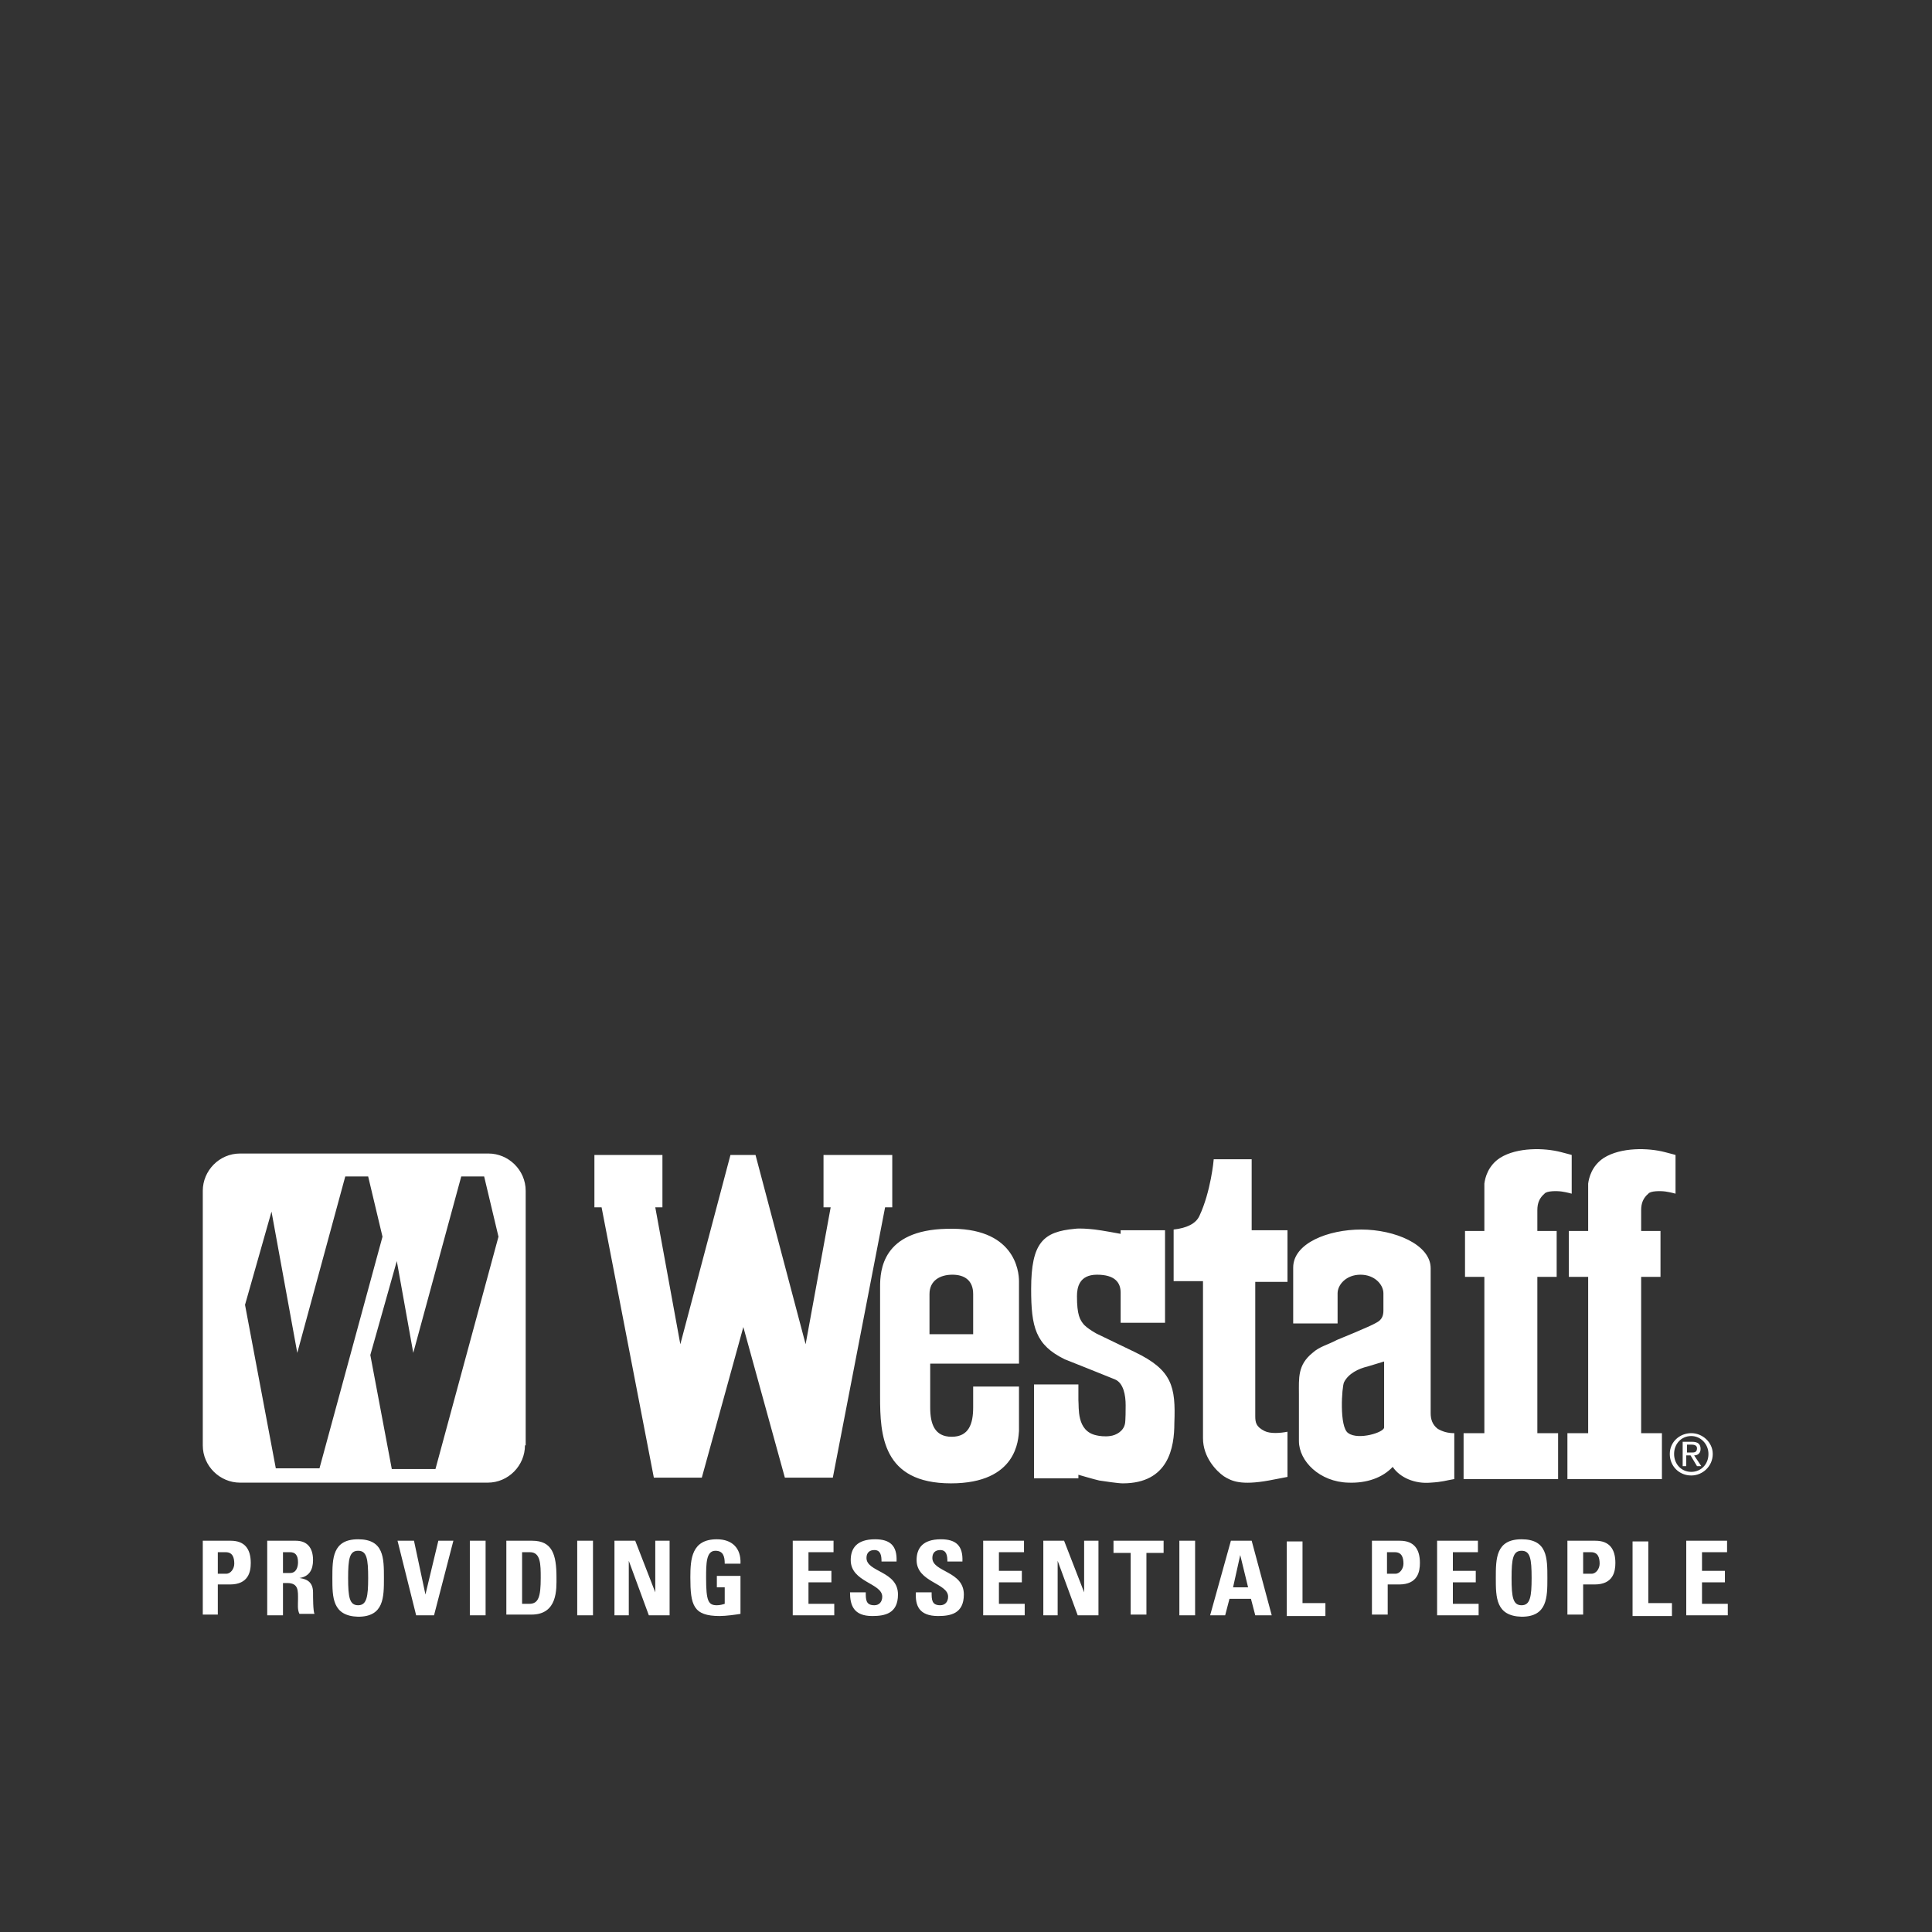 <svg xmlns="http://www.w3.org/2000/svg" xmlns:xlink="http://www.w3.org/1999/xlink" width="500" viewBox="0 0 375 375" height="500" preserveAspectRatio="xMidYMid meet"><rect x="0" y="0" width="375" height="375" fill="#333333" stroke="none"/><path fill="#ffffff" d="M 39.359 299.055 L 44.781 299.055 C 47.559 299.055 48.672 300.723 48.672 303.367 C 48.672 305.039 48.254 307.543 44.641 307.543 L 42.277 307.543 L 42.277 313.391 L 39.359 313.391 Z M 42.277 305.457 L 43.945 305.457 C 44.781 305.457 45.473 304.48 45.473 303.508 C 45.473 302.395 45.195 301.281 43.809 301.281 L 42.277 301.281 Z M 54.926 313.527 L 51.867 313.527 L 51.867 299.055 L 57.426 299.055 C 59.512 299.055 60.762 300.305 60.762 302.812 C 60.762 304.621 60.066 306.012 58.121 306.289 C 58.816 306.43 60.762 306.57 60.762 309.074 C 60.762 310.047 60.762 312.691 61.039 313.25 L 58.121 313.25 C 57.703 312.414 57.844 311.441 57.844 310.465 C 57.844 308.797 57.98 307.266 55.758 307.266 L 54.926 307.266 Z M 54.926 305.316 L 56.312 305.316 C 57.566 305.316 57.844 304.062 57.844 303.23 C 57.844 301.836 57.285 301.281 56.312 301.281 L 54.926 301.281 Z M 64.512 306.289 C 64.512 302.531 64.512 298.773 69.516 298.773 C 74.52 298.773 74.52 302.395 74.52 306.289 C 74.52 310.047 74.52 313.805 69.516 313.805 C 64.512 313.668 64.512 310.047 64.512 306.289 M 71.461 306.289 C 71.461 302.531 71.184 301.004 69.516 301.004 C 67.848 301.004 67.57 302.531 67.57 306.289 C 67.57 310.047 67.848 311.578 69.516 311.578 C 71.184 311.578 71.461 309.91 71.461 306.289 M 80.773 313.527 L 84.246 313.527 L 88 299.055 L 85.082 299.055 L 82.578 309.492 L 80.355 299.055 L 77.16 299.055 Z M 91.195 313.527 L 94.254 313.527 L 94.254 299.055 L 91.195 299.055 Z M 98.281 299.055 L 103.285 299.055 C 107.176 299.055 108.012 301.699 108.012 306.152 C 108.012 308.379 108.289 313.391 103.145 313.391 L 98.281 313.391 Z M 101.34 311.301 L 102.73 311.301 C 104.535 311.301 104.953 309.91 104.953 306.289 C 104.953 303.648 104.953 301.281 102.867 301.281 L 101.34 301.281 Z M 112.039 313.527 L 115.098 313.527 L 115.098 299.055 L 112.039 299.055 Z M 122.047 313.527 L 122.047 302.949 L 125.938 313.527 L 129.969 313.527 L 129.969 299.055 L 127.188 299.055 L 127.188 309.074 L 123.297 299.055 L 119.266 299.055 L 119.266 313.527 Z M 143.727 303.508 C 143.863 300.445 142.059 298.773 139.141 298.773 C 134.273 298.773 133.996 302.531 133.996 306.152 C 133.996 311.578 134.555 313.668 139.695 313.668 C 140.945 313.668 142.891 313.391 143.727 313.25 L 143.727 305.875 L 139.141 305.875 L 139.141 308.102 L 140.668 308.102 L 140.668 311.301 C 140.25 311.441 139.695 311.578 139.141 311.578 C 137.473 311.578 137.055 310.746 137.055 306.289 C 137.055 303.508 137.055 301.004 138.859 301.004 C 140.391 301.004 140.668 302.117 140.668 303.508 Z M 161.93 313.527 L 161.93 311.301 L 156.926 311.301 L 156.926 307.125 L 161.375 307.125 L 161.375 304.898 L 156.926 304.898 L 156.926 301.281 L 161.789 301.281 L 161.789 299.055 L 153.871 299.055 L 153.871 313.527 Z M 169.297 313.668 C 171.656 313.668 174.297 313.25 174.297 309.492 C 174.297 304.898 168.184 305.176 168.184 302.395 C 168.184 301.418 168.738 300.863 169.711 300.863 C 170.961 300.863 171.102 301.977 171.102 303.09 L 174.02 303.09 C 174.16 300.027 172.77 298.773 169.852 298.773 C 166.238 298.773 165.125 300.586 165.125 302.812 C 165.125 307.125 171.242 307.266 171.242 309.91 C 171.242 310.883 170.684 311.578 169.711 311.578 C 168.043 311.578 168.043 310.465 168.043 309.074 L 164.988 309.074 C 164.988 311.578 165.684 313.668 169.297 313.668 M 182.082 313.668 C 184.441 313.668 187.082 313.25 187.082 309.492 C 187.082 304.898 180.969 305.176 180.969 302.395 C 180.969 301.418 181.523 300.863 182.496 300.863 C 183.746 300.863 183.887 301.977 183.887 303.09 L 186.805 303.09 C 186.945 300.027 185.555 298.773 182.637 298.773 C 179.023 298.773 177.91 300.586 177.91 302.812 C 177.91 307.125 184.027 307.266 184.027 309.91 C 184.027 310.883 183.469 311.578 182.496 311.578 C 180.828 311.578 180.828 310.465 180.828 309.074 L 177.773 309.074 C 177.633 311.578 178.328 313.668 182.082 313.668 M 198.895 313.527 L 198.895 311.301 L 193.891 311.301 L 193.891 307.125 L 198.34 307.125 L 198.34 304.898 L 193.891 304.898 L 193.891 301.281 L 198.758 301.281 L 198.758 299.055 L 190.836 299.055 L 190.836 313.527 Z M 205.289 313.527 L 205.289 302.949 L 209.18 313.527 L 213.211 313.527 L 213.211 299.055 L 210.43 299.055 L 210.43 309.074 L 206.539 299.055 L 202.508 299.055 L 202.508 313.527 Z M 216.129 299.055 L 216.129 301.418 L 219.461 301.418 L 219.461 313.391 L 222.52 313.391 L 222.52 301.418 L 225.855 301.418 L 225.855 299.055 Z M 228.914 313.527 L 231.969 313.527 L 231.969 299.055 L 228.914 299.055 Z M 234.887 313.527 L 238.918 299.055 L 242.949 299.055 L 246.84 313.527 L 243.645 313.527 L 242.809 310.328 L 238.641 310.328 L 237.805 313.527 Z M 240.727 301.836 L 239.336 308.102 L 242.254 308.102 Z M 257.262 313.527 L 257.262 311.16 L 252.816 311.16 L 252.816 299.191 L 249.758 299.191 L 249.758 313.668 L 257.262 313.668 Z M 266.293 299.055 L 271.715 299.055 C 274.492 299.055 275.605 300.723 275.605 303.367 C 275.605 305.039 275.188 307.543 271.574 307.543 L 269.352 307.543 L 269.352 313.391 L 266.293 313.391 Z M 269.215 305.457 L 270.883 305.457 C 271.715 305.457 272.41 304.48 272.41 303.508 C 272.41 302.395 272.133 301.281 270.742 301.281 L 269.215 301.281 Z M 287 313.527 L 287 311.301 L 282 311.301 L 282 307.125 L 286.445 307.125 L 286.445 304.898 L 282 304.898 L 282 301.281 L 286.863 301.281 L 286.863 299.055 L 278.941 299.055 L 278.941 313.527 Z M 290.336 306.289 C 290.336 302.531 290.336 298.773 295.34 298.773 C 300.344 298.773 300.344 302.395 300.344 306.289 C 300.344 310.047 300.344 313.805 295.34 313.805 C 290.336 313.668 290.336 310.047 290.336 306.289 M 297.285 306.289 C 297.285 302.531 297.008 301.004 295.34 301.004 C 293.672 301.004 293.395 302.531 293.395 306.289 C 293.395 310.047 293.672 311.578 295.34 311.578 C 297.008 311.578 297.285 309.91 297.285 306.289 M 304.234 299.055 L 309.652 299.055 C 312.434 299.055 313.543 300.723 313.543 303.367 C 313.543 305.039 313.129 307.543 309.516 307.543 L 307.289 307.543 L 307.289 313.391 L 304.234 313.391 Z M 307.289 305.457 L 308.957 305.457 C 309.793 305.457 310.488 304.48 310.488 303.508 C 310.488 302.395 310.207 301.281 308.82 301.281 L 307.289 301.281 Z M 324.523 313.527 L 324.523 311.16 L 319.938 311.16 L 319.938 299.191 L 316.879 299.191 L 316.879 313.668 L 324.523 313.668 Z M 335.363 313.527 L 335.363 311.301 L 330.359 311.301 L 330.359 307.125 L 334.805 307.125 L 334.805 304.898 L 330.359 304.898 L 330.359 301.281 L 335.223 301.281 L 335.223 299.055 L 327.301 299.055 L 327.301 313.527 Z M 324.105 282.215 C 324.105 279.848 326.051 278.176 328.273 278.176 C 330.5 278.176 332.445 279.988 332.445 282.215 C 332.445 284.578 330.5 286.391 328.273 286.391 C 325.914 286.391 324.105 284.578 324.105 282.215 M 328.273 285.691 C 330.082 285.691 331.609 284.301 331.609 282.215 C 331.609 280.266 330.082 278.734 328.273 278.734 C 326.328 278.734 324.941 280.266 324.941 282.215 C 324.941 284.16 326.328 285.691 328.273 285.691 M 327.301 284.578 L 326.605 284.578 L 326.605 279.848 L 328.414 279.848 C 329.527 279.848 330.082 280.266 330.082 281.238 C 330.082 282.074 329.527 282.492 328.832 282.492 L 330.219 284.578 L 329.387 284.578 L 328.137 282.492 L 327.301 282.492 Z M 328.273 281.934 C 328.832 281.934 329.387 281.934 329.387 281.102 C 329.387 280.543 328.832 280.402 328.414 280.402 L 327.441 280.402 L 327.441 281.934 Z M 303.121 231.273 C 304.094 231.414 305.066 231.691 305.066 231.691 L 305.066 224.176 C 305.066 224.176 304.094 223.898 302.984 223.621 C 299.785 222.785 294.504 222.648 291.172 224.734 C 288.809 226.266 288.25 228.633 288.113 229.746 L 288.113 238.93 L 284.359 238.93 L 284.359 247.836 L 288.113 247.836 L 288.113 278.176 L 284.082 278.176 L 284.082 287.086 L 302.426 287.086 L 302.426 278.176 L 298.398 278.176 L 298.398 247.836 L 302.148 247.836 L 302.148 238.93 L 298.398 238.93 L 298.398 234.895 C 298.398 233.504 298.812 232.527 299.785 231.691 C 300.203 231.137 302.148 231.137 303.121 231.273 M 249.898 286.668 L 249.898 277.898 C 248.508 278.176 246.562 278.316 245.449 277.762 C 243.781 276.926 243.645 276.09 243.645 274.836 L 243.645 248.812 L 249.898 248.812 L 249.898 238.789 L 242.949 238.789 L 242.949 225.012 L 235.582 225.012 C 235.582 225.152 235.027 231.273 232.805 236.008 C 232.109 237.539 230.301 238.375 227.801 238.652 L 227.801 248.672 L 233.5 248.672 L 233.5 279.152 C 233.5 282.91 236.141 285.555 237.527 286.527 C 239.059 287.504 240.863 288.336 246.285 287.363 Z M 217.934 287.918 C 226.828 287.918 227.941 280.961 227.941 276.23 C 228.219 269.133 227.523 265.93 220.297 262.449 L 212.793 258.832 C 211.82 258.273 210.984 257.719 210.43 257.16 C 209.598 256.188 209.039 255.215 209.039 251.594 C 209.039 249.926 209.457 247.418 212.93 247.418 C 216.406 247.418 217.516 248.949 217.516 250.898 L 217.516 256.746 L 226.133 256.746 L 226.133 238.789 L 217.516 238.789 L 217.516 239.488 C 217.516 239.488 213.766 238.789 212.516 238.652 C 211.262 238.512 209.598 238.375 208.625 238.512 C 202.508 239.07 200.145 241.156 200.145 250.203 C 200.145 257.578 200.98 261.059 206.676 263.844 C 206.676 263.844 214.738 267.043 216.406 267.738 C 218.074 268.434 218.488 270.801 218.488 272.75 C 218.488 273.445 218.488 275.812 218.352 276.367 C 218.074 277.762 216.684 278.594 215.434 278.734 C 214.461 278.875 213.348 278.734 212.793 278.594 C 208.902 277.762 209.457 273.168 209.316 271.773 L 209.316 268.715 L 200.703 268.715 L 200.703 286.945 L 209.316 286.945 L 209.316 286.25 C 209.316 286.25 212.652 287.223 213.348 287.363 C 214.32 287.504 216.961 287.918 217.934 287.918 M 188.891 251.176 C 188.891 248.531 187.223 247.418 184.859 247.418 C 182.496 247.418 180.414 248.531 180.414 251.176 L 180.414 258.973 L 188.891 258.973 C 188.891 258.973 188.891 253.82 188.891 251.176 M 184.582 287.918 C 171.242 287.918 170.824 278.457 170.824 271.078 L 170.824 249.785 C 170.824 246.586 171.242 238.789 183.746 238.512 C 196.949 238.094 197.785 246.723 197.785 248.672 L 197.785 264.676 L 180.551 264.676 L 180.551 273.168 C 180.551 276.367 181.387 278.875 184.719 278.875 C 188.055 278.875 188.891 276.367 188.891 273.168 L 188.891 269.133 L 197.785 269.133 L 197.785 277.762 C 197.645 279.289 197.504 287.918 184.582 287.918 M 277.691 287.781 C 274.633 288.059 271.715 286.805 270.324 284.719 C 268.379 286.805 265.32 287.918 261.711 287.781 C 256.148 287.641 252.121 283.605 252.121 279.707 L 252.121 270.66 C 252.121 267.461 251.844 264.957 254.762 262.59 C 256.148 261.336 257.68 261.059 259.484 260.086 C 259.484 260.086 266.016 257.441 267.129 256.746 C 268.242 256.188 268.52 255.352 268.52 254.379 L 268.52 251.039 C 268.52 249.367 266.852 247.418 264.07 247.418 C 261.293 247.418 259.625 249.367 259.625 251.039 L 259.625 256.883 L 251.008 256.883 L 251.008 246.027 C 251.008 241.297 257.816 238.652 264.211 238.652 C 270.742 238.652 277.691 241.574 277.691 246.168 L 277.691 274.281 C 277.691 275.395 277.969 276.508 279.078 277.344 C 280.055 277.898 281.027 278.176 282.277 278.176 L 282.277 287.086 C 280.609 287.363 280.055 287.641 277.691 287.781 M 268.656 264.262 L 265.461 265.234 C 263.656 265.652 261.711 266.625 260.875 268.297 C 260.457 269.133 259.902 277.062 261.711 278.176 C 263.656 279.57 268.656 278.039 268.656 277.062 Z M 159.844 224.176 L 159.844 234.336 L 161.234 234.336 L 156.371 260.918 L 146.645 224.176 L 141.781 224.176 L 132.051 260.918 L 127.188 234.336 L 128.578 234.336 L 128.578 224.176 L 115.375 224.176 L 115.375 234.336 L 116.766 234.336 L 126.91 286.805 L 136.223 286.805 L 144.281 257.578 L 152.34 286.805 L 161.652 286.805 L 171.797 234.336 L 173.188 234.336 L 173.188 224.176 Z M 323.273 231.273 C 324.246 231.414 325.219 231.691 325.219 231.691 L 325.219 224.176 C 325.219 224.176 324.246 223.898 323.133 223.621 C 319.938 222.785 314.656 222.648 311.32 224.734 C 308.957 226.266 308.402 228.633 308.262 229.746 L 308.262 238.93 L 304.512 238.93 L 304.512 247.836 L 308.262 247.836 L 308.262 278.176 L 304.234 278.176 L 304.234 287.086 L 322.578 287.086 L 322.578 278.176 L 318.547 278.176 L 318.547 247.836 L 322.301 247.836 L 322.301 238.93 L 318.547 238.93 L 318.547 234.895 C 318.547 233.504 318.965 232.527 319.938 231.691 C 320.355 231.137 322.301 231.137 323.273 231.273 M 101.895 280.543 C 101.895 284.441 98.699 287.781 94.668 287.781 L 46.586 287.781 C 42.695 287.781 39.359 284.578 39.359 280.543 L 39.359 231.137 C 39.359 227.238 42.555 223.898 46.586 223.898 L 94.809 223.898 C 98.699 223.898 102.035 227.102 102.035 231.137 L 102.035 280.543 Z M 96.754 240.043 L 93.973 228.352 L 89.527 228.352 L 80.215 262.59 L 77.02 244.773 L 71.879 263.008 L 76.047 285.137 L 84.523 285.137 Z M 74.242 240.043 L 71.461 228.352 L 67.016 228.352 L 57.703 262.59 L 52.699 235.172 L 47.559 253.266 L 53.535 284.996 L 62.012 284.996 Z M 74.242 240.043 " fill-opacity="1" fill-rule="nonzero"></path></svg>
